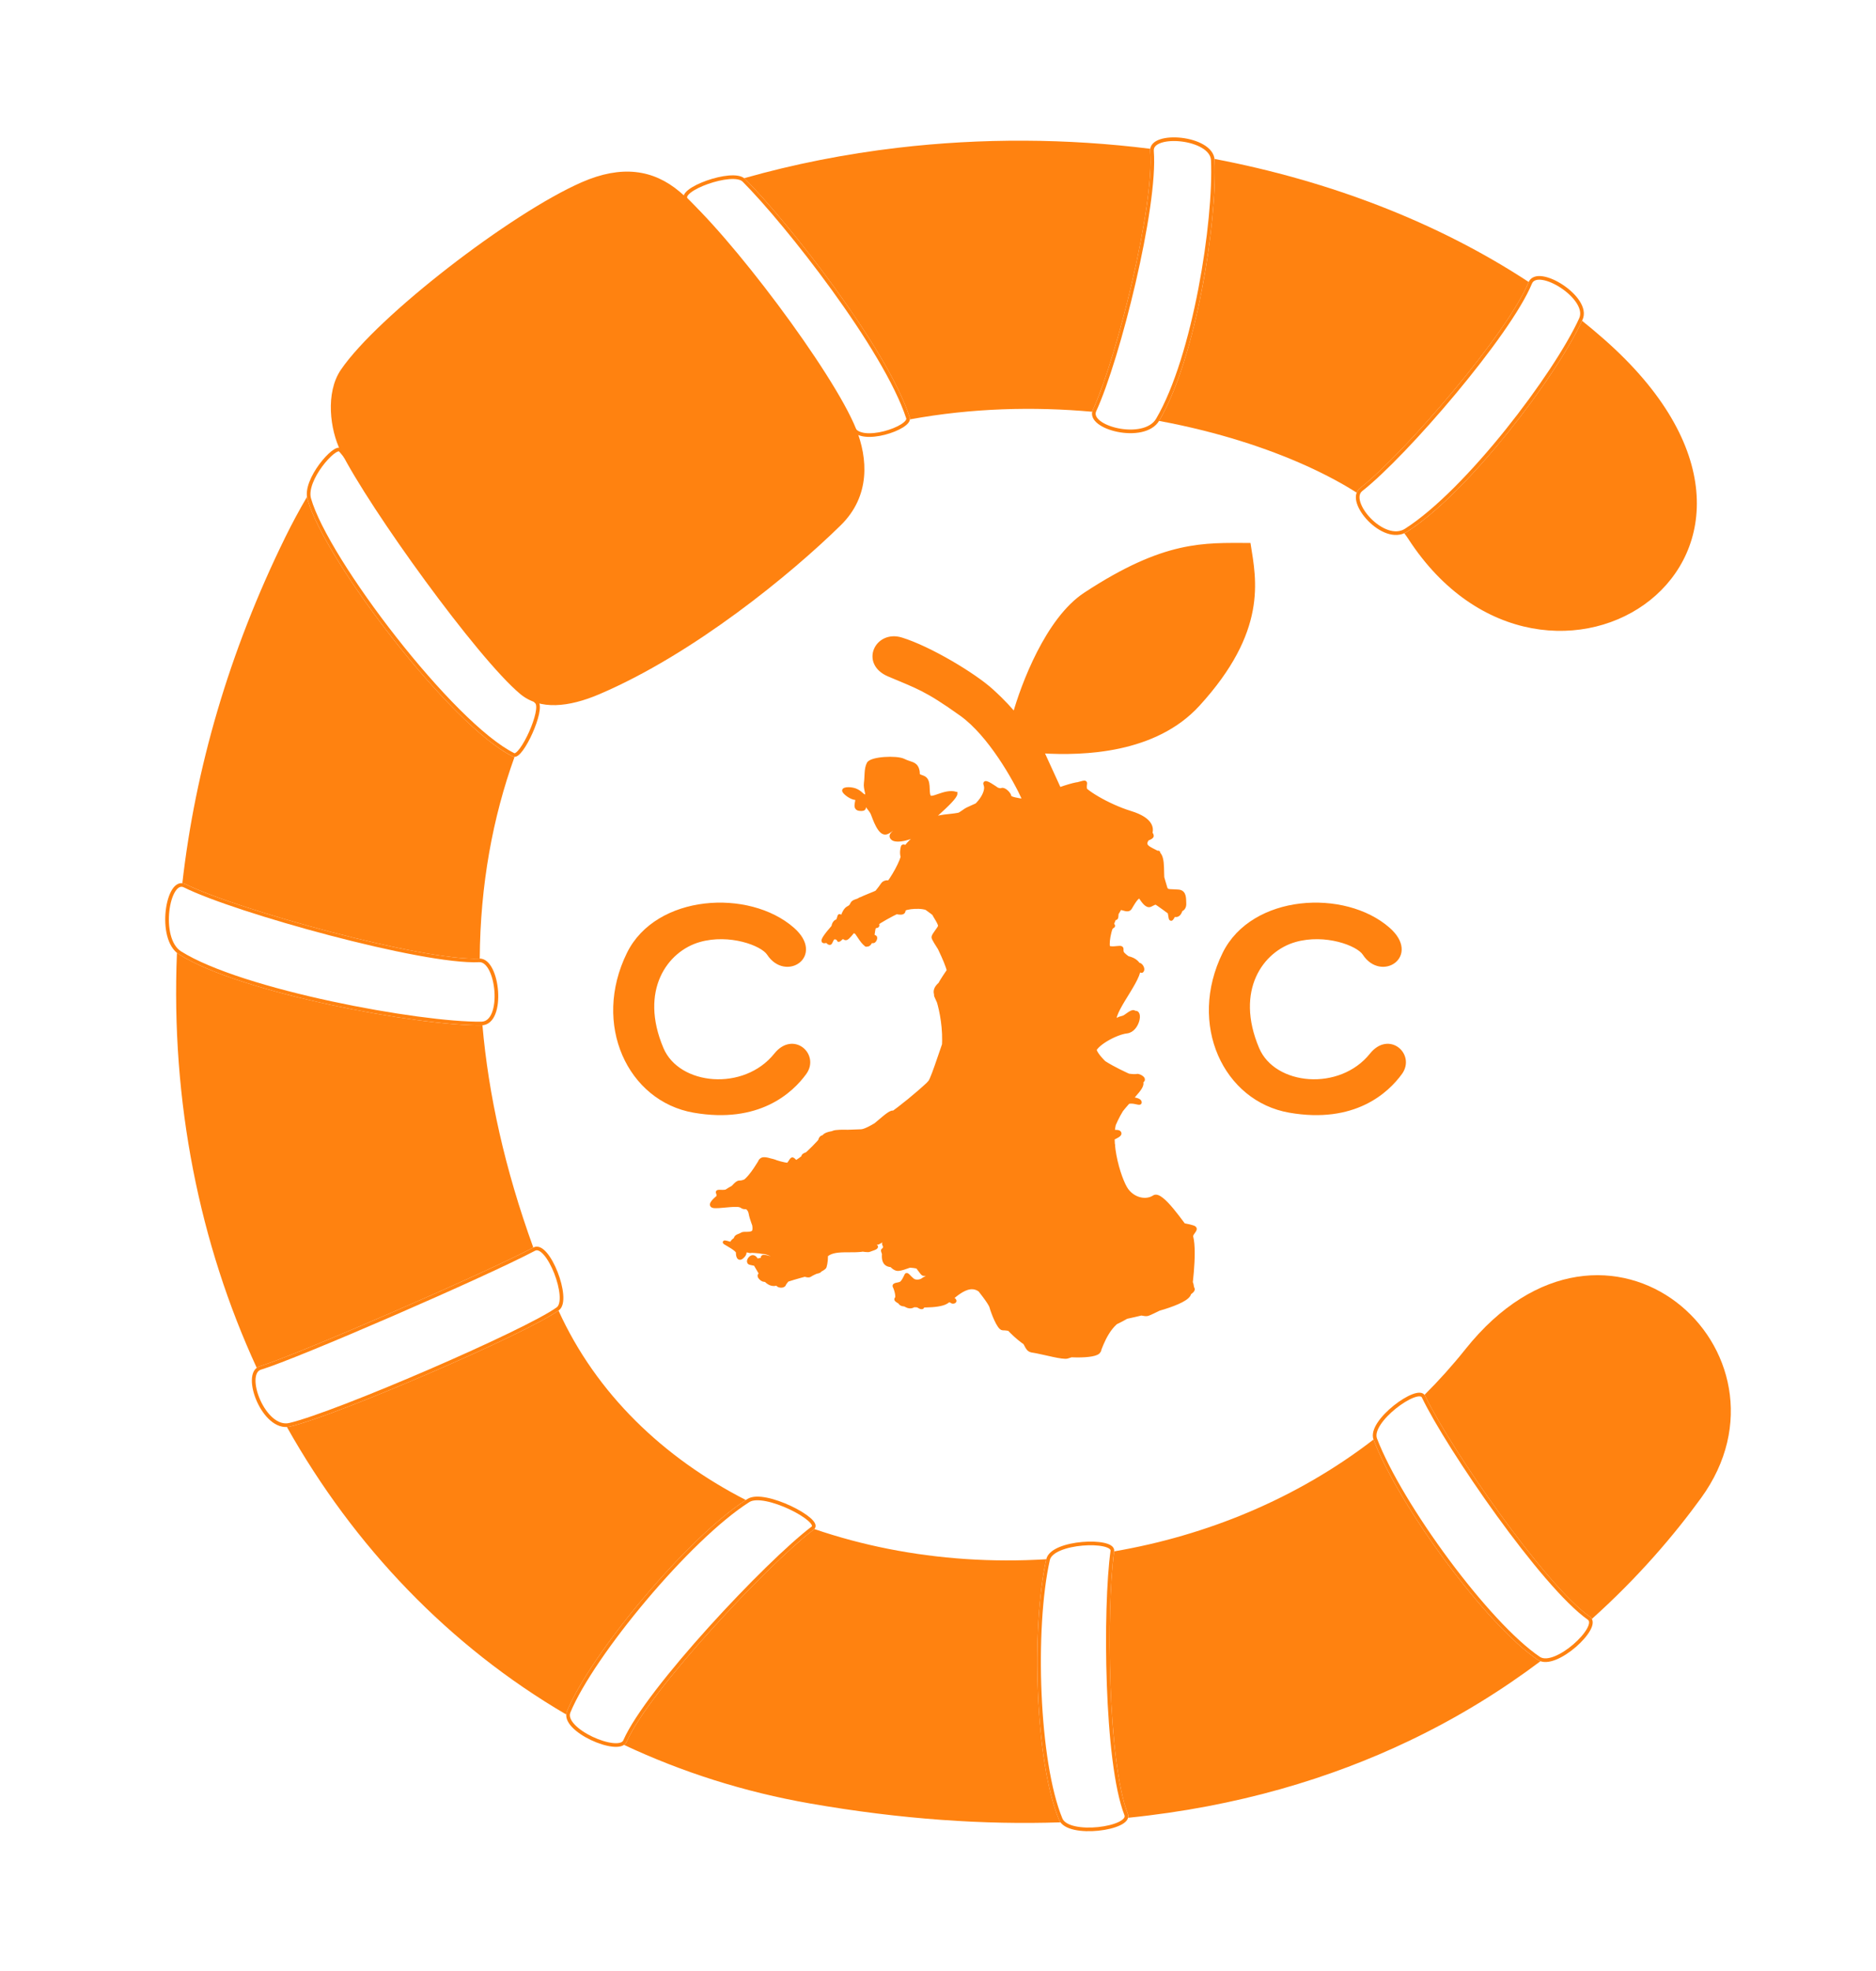 <svg width="514" height="540" viewBox="0 0 514 540" fill="none" xmlns="http://www.w3.org/2000/svg">
<path d="M223.12 418.842C236.246 423.339 250.295 426.109 264.692 427.065C271.955 427.547 279.304 427.566 286.666 427.115V427.115C284.541 436.626 283.795 450.552 284.382 464.034C284.969 477.507 286.891 490.622 290.153 498.489C290.256 498.738 290.392 498.967 290.551 499.181C269.747 499.881 246.939 498.378 221.978 494.023C203.874 490.864 186.808 485.406 170.966 477.966C171.277 477.756 171.532 477.479 171.692 477.114C173.198 473.668 176.367 468.899 180.498 463.514C184.621 458.138 189.681 452.178 194.941 446.359C205.14 435.075 216.064 424.352 222.373 419.434L222.968 418.976C223.023 418.935 223.073 418.889 223.12 418.842ZM376.341 394.384C379.828 403.491 387.571 416.197 396.174 427.79C404.773 439.376 414.29 449.93 421.355 454.686C421.581 454.838 421.821 454.954 422.073 455.044C411.639 462.893 399.681 470.372 386.06 476.874C364.671 487.085 339.189 494.882 309.081 497.938C309.17 497.597 309.158 497.233 309.011 496.858C307.638 493.357 306.575 488.083 305.792 481.868C305.011 475.664 304.513 468.555 304.256 461.402C303.759 447.535 304.169 433.541 305.167 425.677L305.262 424.959C330.567 420.626 355.269 410.558 376.323 394.328C376.329 394.347 376.334 394.366 376.341 394.384ZM153.016 358.991C163.396 381.824 181.759 399.308 204.346 410.89C196.161 416.214 185.636 426.658 176.337 437.694C166.874 448.925 158.614 460.845 155.359 468.702C155.229 469.015 155.161 469.33 155.141 469.644C123.135 450.927 97.013 423.652 78.606 390.886C78.898 390.87 79.194 390.831 79.493 390.761C85.915 389.255 102.159 382.866 117.837 376.09C125.686 372.698 133.41 369.201 139.714 366.158C145.901 363.172 150.76 360.601 153.016 358.991ZM432.075 349.748C442.243 348.146 451.83 351.026 459.28 356.681C474.178 367.99 480.553 390.42 466.063 410.357C458.767 420.395 448.93 432.008 436.156 443.465C436.03 443.234 435.85 443.026 435.606 442.855C432.528 440.695 428.587 436.725 424.286 431.73C419.992 426.743 415.364 420.763 410.914 414.615C402.285 402.694 394.346 390.17 390.8 383.028L390.471 382.353C390.423 382.252 390.365 382.162 390.301 382.08C394.223 378.18 397.963 374.019 401.496 369.592C411.202 357.428 421.904 351.351 432.075 349.748ZM48.48 261.018C48.668 261.173 48.865 261.316 49.072 261.447C57.616 266.819 74.153 271.724 90.584 275.256C107.029 278.791 123.486 280.977 131.919 280.864C132.008 280.862 132.096 280.857 132.182 280.85C133.838 299.826 138.3 320.165 146.118 341.732C139.355 345.307 123.12 352.68 107.315 359.539C91.477 366.413 76.133 372.745 71.213 374.229C70.878 374.33 70.588 374.484 70.337 374.676C54.663 340.672 46.791 301.802 48.48 261.018ZM84.11 136.109C84.141 136.338 84.184 136.563 84.247 136.782C85.446 141.02 88.516 147.017 92.675 153.728C96.842 160.451 102.127 167.93 107.789 175.145C113.45 182.36 119.495 189.319 125.182 194.999C130.859 200.669 136.215 205.101 140.499 207.223C140.659 207.302 140.821 207.334 140.98 207.332C135.024 223.85 131.586 242.324 131.44 262.564C131.38 262.563 131.32 262.565 131.259 262.568C127.501 262.753 121.473 262.016 114.288 260.68C107.116 259.347 98.832 257.425 90.584 255.261C74.073 250.928 57.768 245.64 50.819 242.178C50.531 242.035 50.244 241.951 49.96 241.92C53.506 210.738 62.655 178.727 78.165 147.157C80.025 143.372 82.01 139.69 84.11 136.109ZM187.275 54.279C187.329 54.583 187.483 54.851 187.71 55.078C192.888 60.255 202.702 72.257 212.015 84.77C221.044 96.9 229.552 109.442 232.911 116.667L233.22 117.35C233.413 117.789 233.686 118.152 234.019 118.452C199.003 128.48 166.157 154.006 147.46 192.059C147.429 192.021 147.396 191.984 147.36 191.949C144.738 189.424 140.317 184.116 135.081 177.481C129.852 170.855 123.831 162.931 118.016 155.198C112.2 147.462 106.596 139.925 102.194 134.056C99.994 131.123 98.094 128.607 96.622 126.697C95.341 125.035 94.368 123.81 93.8 123.171L93.581 122.935C93.381 122.727 93.139 122.645 92.895 122.633C116.106 90.466 149.524 67.799 187.259 54.166C187.263 54.204 187.268 54.241 187.275 54.279ZM433.465 87.865C435.477 89.48 437.448 91.135 439.377 92.827C456.13 107.528 463.623 121.968 464.762 134.488C465.903 147.017 460.672 157.552 452.134 164.383C435.056 178.047 404.842 176.855 385.877 147.65C385.537 147.126 385.161 146.599 384.751 146.069C385.002 145.958 385.25 145.829 385.491 145.675L386.293 145.152C394.637 139.582 404.562 129.184 413.291 118.306C422.202 107.202 429.916 95.53 433.465 87.865ZM332.767 43.534C364.159 49.516 393.822 60.824 418.837 77.242L418.803 77.322C415.92 84.298 407.458 95.978 398.136 107.161C389.114 117.985 379.354 128.262 373.204 133.26L372.62 133.728C372.185 134.07 371.893 134.485 371.713 134.947C369.829 133.749 367.803 132.565 365.645 131.403C355.93 126.17 343.591 121.41 329.617 117.912C325.719 116.937 321.694 116.06 317.565 115.299C317.585 115.266 317.608 115.235 317.627 115.201C322.727 106.505 326.702 92.85 329.309 79.315C331.918 65.772 333.172 52.273 332.795 43.854C332.791 43.746 332.78 43.639 332.767 43.534ZM246.012 40.477C268.954 37.783 292.353 37.904 315.147 40.758C315.116 40.963 315.107 41.177 315.125 41.4C315.734 48.938 313.454 63.083 310.184 77.175C307.019 90.813 302.95 104.298 299.748 111.542L299.44 112.223C299.353 112.412 299.29 112.602 299.249 112.79C283.243 111.347 266.248 111.767 249.306 114.879C249.327 114.698 249.313 114.51 249.251 114.321C246.13 104.737 237.735 91.299 228.709 78.846C219.675 66.381 209.959 54.835 204.147 49.025C204.07 48.948 203.985 48.878 203.898 48.812C217.592 44.926 231.716 42.155 246.012 40.477Z" fill="#FF8210"/>
<path d="M385.222 145.254C379.075 149.174 368.831 137.345 372.929 134.12C385.222 124.447 413.434 91.625 419.265 77.513C421.275 72.648 435.779 81.591 433.135 87.391C426.2 102.602 402.086 134.498 385.222 145.254Z" stroke="#FF8210"/>
<path d="M317.196 114.948C313.511 121.232 297.716 117.168 299.895 112.432C306.431 98.225 316.854 56.611 315.623 41.36C315.199 36.103 332.01 37.495 332.296 43.875C333.044 60.607 327.306 97.707 317.196 114.948Z" stroke="#FF8210"/>
<path d="M248.777 114.476C249.647 117.149 235.774 121.921 233.677 117.149C227.386 102.832 198.475 65.132 188.064 54.725C185.39 52.052 200.804 46.391 203.793 49.379C215.366 60.949 242.588 95.473 248.777 114.476Z" stroke="#FF8210"/>
<path d="M84.727 136.647C83.258 131.458 91.805 121.809 93.221 123.281C97.153 127.37 136.411 182.096 147.013 192.309C149.057 194.279 142.824 207.817 140.721 206.775C123.891 198.442 89.446 153.314 84.727 136.647Z" stroke="#FF8210"/>
<path d="M49.338 261.023C43.17 257.145 45.929 240.301 50.596 242.626C64.596 249.601 115.997 263.82 131.284 263.067C136.553 262.808 138.301 280.278 131.913 280.364C115.161 280.589 66.259 271.664 49.338 261.023Z" stroke="#FF8210"/>
<path d="M79.379 390.274C72.286 391.938 66.366 376.212 71.358 374.707C81.267 371.72 132.856 349.317 146.383 342.159C150.158 340.161 156.292 355.996 152.832 358.512C144.181 364.801 92.12 387.287 79.379 390.274Z" stroke="#FF8210"/>
<path d="M205.051 411.03C209.45 408.239 225.372 416.533 222.667 418.577C210.19 428.007 177.362 462.892 171.234 476.913C169.585 480.687 153.75 473.89 155.82 468.894C162.269 453.327 188.693 421.408 205.051 411.03Z" stroke="#FF8210"/>
<path d="M287.154 427.225C288.29 422.142 305.236 421.509 304.77 424.867C302.62 440.355 302.958 482.795 308.545 497.04C310.049 500.874 292.686 503.293 290.615 498.298C284.161 482.733 282.932 446.127 287.154 427.225Z" stroke="#FF8210"/>
<path d="M376.808 394.205C374.946 389.341 388.553 379.513 390.02 382.57C396.786 396.668 422.789 434.476 435.318 443.264C438.69 445.63 426.121 457.291 421.634 454.271C407.654 444.861 383.732 412.294 376.808 394.205Z" stroke="#FF8210"/>
<path d="M93.809 101.569C89.657 107.662 90.903 117.636 93.809 123.405C101.803 139.271 131.186 179.959 142.832 189.698C147.998 194.018 155.697 193.252 164.025 189.698C189.793 178.702 216.414 156.866 230.017 143.513C238.019 135.658 237.236 125.574 234.122 117.749C227.994 102.354 199.293 64.175 185.865 52.869C178.775 46.9 170.31 45.705 159.645 50.356C140.299 58.792 103.764 86.959 93.809 101.569Z" fill="#FF8210" stroke="#FF8210"/>
<path d="M280.436 219.312C279.162 219.17 276.614 218.75 276.614 218.205C276.614 217.524 275.17 216.076 274.49 216.332C273.811 216.587 273.131 216.161 271.942 215.65C270.753 215.139 269.903 214.969 270.243 215.65C270.583 216.332 272.876 217.779 271.093 218.801C269.309 219.823 265.996 221.185 264.977 221.696C263.958 222.207 262.259 223.996 260.05 223.74C257.842 223.485 254.444 224.762 254.019 225.784C253.595 226.806 252.83 227.657 251.811 228.764C250.792 229.871 248.668 231.234 248.668 231.745C248.668 232.154 248.498 233.505 248.413 234.129L247.734 232.426L248.074 232C247.847 231.858 247.377 231.66 247.309 232C247.224 232.426 246.884 233.533 247.309 234.896C247.734 236.258 246.969 238.728 246.375 239.153C245.78 239.579 243.996 241.878 243.572 241.708C243.147 241.538 242.213 241.623 241.788 242.304C241.363 242.985 238.73 246.477 238.05 246.392C237.371 246.306 236.012 245.966 235.502 246.392C234.993 246.817 233.803 246.817 233.464 247.584C233.124 248.35 232.869 248.435 232.274 248.776C231.68 249.117 231.085 250.224 230.915 250.905C230.745 251.586 230.066 250.735 229.981 250.905C229.896 251.075 229.641 252.352 229.301 252.352C228.962 252.352 228.367 252.949 228.282 253.97C228.197 254.992 228.027 254.652 227.518 255.077C227.008 255.503 226.838 256.014 226.413 256.695C225.989 257.377 227.263 258.739 227.518 258.228L228.282 256.695C228.764 256.752 229.726 256.968 229.726 257.377C229.726 257.888 230.576 256.695 230.915 256.695C231.255 256.695 231.425 257.121 231.85 257.036C232.274 256.951 233.633 255.248 233.718 255.077C233.803 254.907 237.286 256.525 237.201 257.036L237.195 257.073C237.105 257.612 236.875 258.991 237.456 258.824C238.05 258.654 238.475 257.377 238.985 257.802C239.494 258.228 240.089 256.866 239.749 256.695C239.41 256.525 238.73 256.185 238.985 255.759C239.189 255.418 238.9 255.163 238.73 255.077C238.985 254.623 239.613 253.715 240.089 253.715C240.684 253.715 240.429 253.119 240.089 253.034C239.749 252.949 241.788 251.245 243.062 251.075C244.336 250.905 243.317 249.457 245.44 249.883C247.564 250.309 247.564 249.883 247.649 249.202C247.734 248.52 253.085 247.924 254.614 249.202C256.143 250.479 256.313 248.095 257.077 248.18C257.842 248.265 257.757 249.628 258.267 249.202C258.776 248.776 261.834 247.584 261.834 246.988C262.938 246.817 259.88 248.35 259.626 248.776C259.371 249.202 258.097 250.735 257.502 250.309C256.907 249.883 255.803 249.883 255.888 250.309C255.973 250.735 257.672 253.034 257.502 253.715C257.332 254.396 255.803 256.014 255.718 256.695C255.633 257.377 259.88 263.167 259.88 264.019C259.88 264.87 264.892 262.231 265.317 261.89C265.741 261.549 263.448 263.849 263.023 264.019C262.599 264.189 260.22 265.296 260.05 265.637C259.88 265.977 255.803 271.427 256.483 272.875C257.162 274.323 258.946 278.58 259.286 278.495C259.626 278.41 264.892 277.048 265.317 277.218C265.741 277.388 262.089 279.943 261.07 279.773C260.05 279.602 259.541 279.006 259.541 279.773C259.541 280.539 260.05 283.264 259.541 283.775C259.031 284.286 255.718 295.271 254.784 296.378C253.85 297.485 245.865 305.745 244.846 304.808C243.826 303.872 238.645 310.088 236.521 310.088C234.398 310.088 228.027 309.577 228.027 310.514C228.027 311.451 228.707 312.643 228.367 313.409C228.027 314.176 227.433 311.621 225.819 311.451C224.205 311.28 224.969 313.58 223.356 314.942C221.742 316.305 219.873 315.964 220.043 317.071C220.213 318.178 220.553 318.263 219.193 318.519C217.834 318.774 217.41 317.241 216.985 317.582C216.56 317.922 215.966 319.711 214.182 320.051C212.398 320.392 213.502 319.03 212.993 318.519C212.483 318.008 210.19 317.582 209.17 317.582C208.151 317.582 207.811 318.689 208.491 319.626C209.17 320.562 207.641 320.222 207.726 320.647C207.811 321.073 208.576 322.265 207.726 322.436C206.877 322.606 206.028 322.521 205.263 322.947C204.499 323.372 203.649 323.883 202.63 323.883C201.611 323.883 200.931 325.587 199.487 326.183C198.043 326.779 196.259 326.012 196.684 326.779C197.109 327.545 196.344 329.759 196.259 330.185C196.174 330.611 198.213 329.589 198.638 329.759C199.062 329.929 202.46 329.844 203.224 330.44C203.989 331.036 204.753 330.44 205.263 330.951C205.773 331.462 207.217 336.572 206.452 337.423C205.688 338.275 203.819 337.679 203.224 338.104C202.63 338.53 201.696 338.53 201.526 339.297C201.356 340.063 201.356 341 200.421 340.744C199.487 340.489 198.128 340.063 198.638 340.404C199.147 340.744 202.12 342.277 202.12 343.043C202.12 343.81 202.29 345.428 203.564 344.065C204.838 342.703 203.055 342.277 204.159 342.447C205.263 342.618 205.773 343.043 206.112 342.447C206.452 341.851 207.302 343.043 209.85 343.043C212.398 343.043 211.379 344.406 211.973 344.065C212.568 343.725 214.861 343.725 215.711 343.384C216.56 343.043 216.985 342.788 216.56 341.766C216.136 340.744 216.73 339.041 216.22 338.786C215.711 338.53 214.607 339.041 214.522 338.786C214.437 338.53 215.796 338.53 216.56 338.445C217.325 338.36 218.174 337.423 218.429 337.168C218.684 336.912 218.599 338.104 217.834 338.445C217.07 338.786 216.73 339.722 216.73 340.063C216.73 340.404 217.664 341.511 217.41 341.766C217.155 342.022 216.9 342.788 217.834 342.447C218.769 342.107 219.109 344.065 219.024 344.321C218.939 344.576 218.259 343.043 217.834 343.043C217.41 343.043 216.9 343.129 216.73 343.384C216.56 343.64 215.201 343.81 215.456 344.065C215.711 344.321 217.41 344.747 216.56 344.661C215.711 344.576 215.541 345.258 215.286 344.661C215.031 344.065 214.437 343.81 214.267 344.065C214.097 344.321 213.672 344.576 213.502 344.321C213.332 344.065 212.143 344.747 212.568 344.917C212.993 345.087 214.776 345.513 214.522 345.598C214.267 345.683 213.587 346.024 213.248 345.939C212.908 345.854 211.973 345.939 211.973 345.598C211.973 345.258 211.804 344.661 211.379 344.661C210.954 344.661 209.255 343.98 209 344.321C208.746 344.661 209.255 344.917 209 345.258C208.746 345.598 207.556 345.939 207.472 345.598C207.387 345.258 206.792 344.151 206.112 344.321C205.433 344.491 204.753 345.683 205.433 345.939C206.112 346.194 208.066 346.279 208.151 346.961C208.236 347.642 208.576 348.919 208.151 349.26C207.726 349.6 208.831 350.622 209.34 350.622C209.85 350.622 212.908 351.304 213.078 351.815C213.248 352.325 214.692 352.411 214.861 351.815C215.031 351.218 217.58 348.408 218.429 348.493C219.278 348.579 221.232 349.856 221.997 349.26C222.761 348.664 225.734 347.727 225.989 346.961C226.244 346.194 226.498 344.065 226.244 343.725C225.989 343.384 227.008 341.766 230.236 341.766C233.464 341.766 237.541 342.703 238.135 342.447C238.73 342.192 240.429 341.766 240.004 341.426C239.579 341.085 238.135 340.318 238.135 339.637C238.135 338.956 237.966 337.764 238.305 337.764C238.645 337.764 239.664 338.615 239.155 339.041C238.645 339.467 240.004 340.744 240.599 340.404C241.193 340.063 242.382 339.552 242.467 338.786C242.552 338.019 243.826 336.997 244.676 337.168C245.525 337.338 243.996 337.338 243.572 337.764C243.147 338.19 241.958 340.404 242.213 340.915C242.467 341.426 243.742 342.447 244.676 342.447C245.61 342.447 245.016 343.725 244.421 343.384L244.364 343.352C243.707 342.974 241.79 341.874 241.873 342.618C241.958 343.384 244.251 347.812 246.12 347.642C247.989 347.472 250.027 346.109 250.877 346.62C251.726 347.131 252.575 349.004 253.085 349.004C253.595 349.004 256.483 349.004 256.483 348.323C256.483 347.642 256.738 346.024 257.332 345.854C257.927 345.683 257.417 347.131 257.162 347.642C256.907 348.153 256.228 348.834 255.294 349.26C254.359 349.686 253.17 350.282 252.745 350.622C252.321 350.963 250.877 351.304 250.027 350.622C249.178 349.941 248.498 348.919 248.328 349.26C248.158 349.6 247.479 351.218 246.799 351.559C246.12 351.9 244.761 351.815 245.101 352.411C245.44 353.007 246.12 355.306 245.61 355.732C245.101 356.157 246.969 356.839 248.328 357.605C249.687 358.372 250.367 357.435 250.877 357.435C251.386 357.435 252.406 358.457 252.745 358.031C253.085 357.605 252.066 357.179 252.406 356.668C252.745 356.157 254.614 355.561 255.463 355.987C256.313 356.413 256.907 357.179 257.332 356.839C257.757 356.498 260.22 355.987 260.645 356.413C261.07 356.839 261.834 356.498 261.494 356.157C261.155 355.817 260.135 355.221 260.39 354.369C260.645 353.518 262.938 352.496 264.127 352.751C265.317 353.007 267.1 351.474 267.61 352.24C268.12 353.007 271.263 356.754 271.602 358.031C271.942 359.308 273.641 363.907 274.745 363.907C275.849 363.907 278.822 364.077 280.436 367.143C282.05 370.208 281.71 369.782 284.004 370.208C286.297 370.634 291.224 371.996 292.413 371.656C293.602 371.315 294.621 370.804 294.961 371.145C295.301 371.486 297.764 370.038 298.614 370.208C299.463 370.379 301.332 370.379 301.247 369.782C301.162 369.186 301.841 367.143 301.417 366.717C300.992 366.291 300.228 365.61 300.822 365.525C301.417 365.439 301.587 366.717 301.841 366.376C302.096 366.036 303.285 363.055 304.05 362.97C304.814 362.885 310.081 360.245 310.166 359.564C310.251 358.882 311.44 358.457 311.27 358.031C311.1 357.605 310.336 357.52 310.421 356.924C310.505 356.328 311.27 356.583 310.845 356.157C310.421 355.732 311.27 355.902 311.27 356.157C311.27 356.413 310.336 356.924 310.675 357.179C311.015 357.435 311.949 357.946 311.61 358.286C311.27 358.627 310.675 359.223 311.525 359.479C312.374 359.734 313.563 360.16 314.413 359.989C315.262 359.819 322.058 356.157 323.077 356.157C324.096 356.157 324.436 355.221 325.03 354.795C325.625 354.369 327.154 353.518 326.814 353.007C326.474 352.496 326.644 351.474 326.22 351.304C325.795 351.133 326.644 350.111 326.22 349.941C325.795 349.771 324.606 349.515 325.71 349.26C326.814 349.004 326.22 349.345 326.22 348.238C326.22 347.131 325.795 346.705 325.88 345.683C325.965 344.661 327.069 343.384 326.644 342.618C326.22 341.851 326.05 338.871 326.644 337.934C327.239 336.997 327.918 336.486 326.814 336.146C325.71 335.805 323.671 335.294 323.077 335.72C322.482 336.146 321.038 333.421 321.293 332.654C321.548 331.888 316.706 327.715 316.027 328.056C315.347 328.397 312.034 331.036 311.61 330.355C311.185 329.674 312.204 328.482 311.185 328.652C310.166 328.822 309.996 329.674 309.741 328.482C309.486 327.29 308.807 326.012 307.787 325.076C306.768 324.139 305.069 320.903 305.494 320.307C305.919 319.711 306.173 318.944 305.749 318.604C305.324 318.263 303.965 314.857 304.729 314.346C305.494 313.835 304.814 312.728 303.625 312.643C302.436 312.558 307.023 311.28 306.768 310.429C306.513 309.577 304.729 310.429 304.729 309.577C304.729 308.726 307.787 301.998 309.486 301.828C311.185 301.658 312.544 302.594 312.289 301.828C312.034 301.062 309.996 301.232 309.996 300.636C309.996 300.04 310.081 296.974 312.289 296.378C314.498 295.782 312.034 294.505 311.525 294.675C311.015 294.845 306.258 294.845 303.031 291.609C299.803 288.373 297.934 285.989 302.861 284.201C307.787 282.413 309.911 282.327 310.421 281.22C310.93 280.113 311.355 277.473 310.675 277.218C309.996 276.963 308.552 278.41 307.872 278.666C307.193 278.921 306.173 279.006 306.513 279.347C306.853 279.688 305.494 280.88 304.899 280.539C304.305 280.198 306.428 280.113 305.409 278.666C304.397 277.228 305.394 275.791 306.739 273.854L306.768 273.812C308.127 271.853 309.401 266.829 309.911 266.233C310.421 265.637 311.525 264.53 312.034 265.126C312.544 265.722 312.714 266.318 312.969 265.807C313.224 265.296 312.629 264.274 312.034 264.189C311.44 264.104 307.787 261.805 307.448 260.953C307.108 260.102 307.702 259.591 306.768 259.591C305.834 259.591 303.54 260.187 303.285 258.909C303.031 257.632 304.05 254.056 304.814 253.8C305.579 253.545 303.965 252.863 304.135 252.438C304.305 252.012 304.814 251.16 305.579 251.501C306.343 251.842 305.494 248.52 306.768 248.691C308.042 248.861 309.061 249.628 309.656 248.691C310.251 247.754 311.78 244.774 312.544 245.881L312.556 245.898C313.318 247.002 314.248 248.348 315.177 247.924C316.112 247.499 316.791 246.903 317.726 247.413C318.66 247.924 320.189 249.117 320.444 250.053C320.698 250.99 320.614 252.267 321.123 251.501C321.633 250.735 322.312 249.117 323.162 249.202C324.011 249.287 324.606 248.52 324.521 247.413C324.436 246.306 324.691 244.348 322.907 244.178C321.123 244.007 319.679 244.263 319.424 243.496C319.17 242.73 318.235 239.494 317.895 238.131C317.556 236.769 315.942 236.684 316.282 235.917C316.621 235.151 317.895 233.278 317.216 233.533C316.536 233.789 316.027 234.725 314.583 233.533C313.139 232.341 311.949 231.064 313.563 230.212C315.177 229.36 316.112 229.36 315.347 228.339C314.583 227.317 311.355 223.314 310.166 223.059C308.977 222.803 306.853 222.292 307.108 222.889C307.363 223.485 309.911 225.614 309.316 225.358C308.722 225.103 307.023 224.592 306.513 223.91C306.004 223.229 297.934 218.12 297.425 216.502C296.915 214.884 297.934 214.118 296.745 214.373C295.794 214.577 291.875 215.764 290.035 216.332L280.436 219.312Z" fill="#FF8210"/>
<path d="M280.521 218.886C278.058 213.465 271.178 201.225 263.363 195.639C253.595 188.656 251.282 188.147 243.487 184.824C236.097 181.673 240.176 173.021 246.969 175.116C254.699 177.501 266.931 184.824 271.772 189.252C275.358 192.531 276.699 194.191 277.973 195.639C280.21 187.719 286.912 169.616 297.34 162.769C319.254 148.377 329.957 149.229 342.189 149.229C343.718 158.937 346.783 172.732 328.258 192.999C316.463 205.904 296.915 206.539 285.533 205.857L290.289 216.246L280.521 218.886Z" fill="#FF8210"/>
<path d="M277.548 219.312C274.915 217.524 269.139 212.925 269.988 214.969C270.838 217.013 267.95 221.271 264.382 222.633C260.815 223.996 256.058 222.974 254.529 225.528C253 228.083 247.904 230.978 247.564 233.533C247.224 236.088 244.506 240.686 242.807 242.73C241.108 244.774 235.332 245.625 233.464 248.01C231.595 250.394 224.12 257.888 225.819 257.888C227.518 257.888 233.294 253.46 234.823 255.674C236.352 257.888 237.541 260.102 238.56 257.888C239.579 255.674 238.9 253.97 240.259 252.949C241.618 251.927 251.131 246.477 252.83 248.01C254.529 249.542 258.606 251.416 257.757 254.141C256.907 256.866 255.379 255.163 256.568 257.888C257.757 260.613 260.985 266.574 259.795 267.766C258.606 268.958 255.379 270.32 256.568 272.705C257.757 275.089 261.494 290.247 254.529 296.719C247.564 303.191 238.56 309.662 236.012 309.833C233.464 310.003 227.008 309.833 225.819 311.195L225.794 311.223C224.552 312.647 218.834 319.199 215.966 319.03C213.078 318.859 209.34 316.645 208.491 317.837C207.641 319.03 205.263 323.628 202.545 324.479C199.827 325.331 192.692 330.27 195.75 330.44C198.807 330.611 204.923 328.737 205.603 332.314C206.282 335.89 208.661 338.615 205.603 338.445C202.545 338.275 199.147 340.318 200.846 341.681C202.545 343.043 208.491 342.362 210.699 343.384C212.908 344.406 217.495 345.428 214.097 345.258C210.699 345.087 205.773 344.406 207.132 346.62C208.491 348.834 210.19 352.751 213.078 351.559C215.966 350.367 222.421 348.664 224.12 348.323C225.819 347.982 224.12 345.087 227.008 343.384C229.896 341.681 235.502 343.384 238.56 341.681C241.618 339.978 242.807 335.209 242.807 338.445C242.807 341.681 240.429 346.62 244.506 346.62C248.583 346.62 252.49 346.62 254.529 348.323C256.568 350.026 253.34 351.559 250.452 351.559C247.564 351.559 244.676 357.009 247.564 357.35C250.452 357.69 257.077 358.031 259.286 356.668C261.494 355.306 266.591 349.004 270.328 355.647C274.066 362.289 279.842 368.59 285.448 370.123C291.054 371.656 300.397 371.826 301.077 370.123C301.757 368.42 303.965 361.778 308.722 360.756C313.478 359.734 325.37 357.009 325.88 354.284C326.39 351.559 327.749 339.808 325.88 337.593C324.011 335.379 318.235 326.523 316.197 327.886C314.158 329.248 310.76 328.737 308.722 326.012C306.683 323.287 302.606 310.344 306.513 305.064C310.421 299.784 314.838 296.889 311.78 295.697C308.722 294.505 299.548 290.247 299.718 288.203C299.888 286.159 305.664 282.923 308.722 282.583C311.78 282.242 312.799 276.622 310.76 277.473C308.722 278.325 305.664 283.605 305.324 279.858C304.984 276.111 313.818 266.914 311.78 264.019C309.741 261.124 304.305 263.167 303.625 259.42C302.946 255.674 307.363 243.241 313.478 245.625C319.594 248.01 322.142 253.119 323.502 249.372C324.861 245.625 319.934 245.114 318.915 242.73C317.895 240.346 319.254 234.725 317.046 233.533C314.838 232.341 312.799 231.83 314.498 229.616C316.197 227.402 315.857 224.507 309.741 222.633C303.625 220.76 296.49 216.502 296.32 214.969C296.15 213.436 282.39 219.312 281.031 219.312H277.548Z" fill="#FF8210"/>
<path d="M261.834 217.353C258.776 216.502 255.209 219.482 254.529 218.12C253.85 216.757 254.869 213.607 252.83 212.925C250.792 212.244 251.896 212.244 251.301 210.626C250.707 209.008 249.433 209.264 247.564 208.327C245.695 207.39 238.73 207.731 237.966 209.178C237.201 210.626 237.456 212.755 237.201 214.458C236.946 216.161 238.135 218.12 237.201 218.12C236.267 218.12 236.182 217.439 234.823 216.672C233.464 215.906 230.915 215.991 231.255 216.672C231.595 217.353 233.379 218.631 234.483 218.631C235.587 218.631 233.633 221.356 235.417 221.611C237.201 221.867 236.861 221.015 236.437 220.164C236.012 219.312 237.201 217.779 237.201 219.312C237.201 220.845 238.56 221.611 239.07 222.889C239.579 224.166 241.023 228.594 242.807 228.083C244.591 227.572 245.44 225.358 245.525 226.721C245.61 228.083 243.487 228.509 244.506 229.616C245.525 230.723 250.537 229.446 251.301 228.083C252.066 226.721 261.834 219.142 261.834 217.353Z" fill="#FF8210"/>
<path d="M227.518 258.228C227.263 258.739 225.989 257.377 226.413 256.695C226.838 256.014 227.008 255.503 227.518 255.077C228.027 254.652 228.197 254.992 228.282 253.97C228.367 252.949 228.962 252.352 229.301 252.352C229.641 252.352 229.896 251.075 229.981 250.905C230.066 250.735 230.745 251.586 230.915 250.905C231.085 250.224 231.68 249.117 232.274 248.776C232.869 248.435 233.124 248.35 233.464 247.584C233.803 246.817 234.993 246.817 235.502 246.392C236.012 245.966 237.371 246.306 238.05 246.392C238.73 246.477 241.363 242.985 241.788 242.304C242.213 241.623 243.147 241.538 243.572 241.708C243.996 241.878 245.78 239.579 246.375 239.153C246.969 238.728 247.734 236.258 247.309 234.896C246.884 233.533 247.224 232.426 247.309 232C247.377 231.66 247.847 231.858 248.074 232L247.734 232.426L248.413 234.129C248.498 233.505 248.668 232.154 248.668 231.745C248.668 231.234 250.792 229.871 251.811 228.764C252.83 227.657 253.595 226.806 254.019 225.784C254.444 224.762 257.842 223.485 260.05 223.74C262.259 223.996 263.958 222.207 264.977 221.696C265.996 221.185 269.309 219.823 271.093 218.801C272.876 217.779 270.583 216.332 270.243 215.65C269.903 214.969 270.753 215.139 271.942 215.65C273.131 216.161 273.811 216.587 274.49 216.332C275.17 216.076 276.614 217.524 276.614 218.205C276.614 218.75 279.162 219.17 280.436 219.312L290.035 216.332C291.875 215.764 295.794 214.577 296.745 214.373C297.934 214.118 296.915 214.884 297.425 216.502C297.934 218.12 306.004 223.229 306.513 223.91C307.023 224.592 308.722 225.103 309.316 225.358C309.911 225.614 307.363 223.485 307.108 222.889C306.853 222.292 308.977 222.803 310.166 223.059C311.355 223.314 314.583 227.317 315.347 228.339C316.112 229.36 315.177 229.36 313.563 230.212C311.949 231.064 313.139 232.341 314.583 233.533C316.027 234.725 316.536 233.789 317.216 233.533C317.895 233.278 316.621 235.151 316.282 235.917C315.942 236.684 317.556 236.769 317.895 238.131C318.235 239.494 319.17 242.73 319.424 243.496C319.679 244.263 321.123 244.007 322.907 244.178C324.691 244.348 324.436 246.306 324.521 247.413C324.606 248.52 324.011 249.287 323.162 249.202C322.312 249.117 321.633 250.735 321.123 251.501C320.614 252.267 320.698 250.99 320.444 250.053C320.189 249.117 318.66 247.924 317.726 247.413C316.791 246.903 316.112 247.499 315.177 247.924C314.248 248.348 313.318 247.002 312.556 245.898M227.518 258.228C227.722 257.819 228.112 257.036 228.282 256.695M227.518 258.228L228.282 256.695M228.282 256.695C228.764 256.752 229.726 256.968 229.726 257.377C229.726 257.888 230.576 256.695 230.915 256.695C231.255 256.695 231.425 257.121 231.85 257.036C232.274 256.951 233.633 255.248 233.718 255.077C233.803 254.907 237.286 256.525 237.201 257.036M237.201 257.036L237.195 257.073M237.201 257.036C237.199 257.048 237.197 257.06 237.195 257.073M244.421 343.384C245.016 343.725 245.61 342.447 244.676 342.447C243.742 342.447 242.467 341.426 242.213 340.915C241.958 340.404 243.147 338.19 243.572 337.764C243.996 337.338 245.525 337.338 244.676 337.168C243.826 336.997 242.552 338.019 242.467 338.786C242.382 339.552 241.193 340.063 240.599 340.404C240.004 340.744 238.645 339.467 239.155 339.041C239.664 338.615 238.645 337.764 238.305 337.764C237.966 337.764 238.135 338.956 238.135 339.637C238.135 340.318 239.579 341.085 240.004 341.426C240.429 341.766 238.73 342.192 238.135 342.447C237.541 342.703 233.464 341.766 230.236 341.766C227.008 341.766 225.989 343.384 226.244 343.725C226.498 344.065 226.244 346.194 225.989 346.961C225.734 347.727 222.761 348.664 221.997 349.26C221.232 349.856 219.278 348.579 218.429 348.493C217.58 348.408 215.031 351.218 214.861 351.815C214.692 352.411 213.248 352.325 213.078 351.815C212.908 351.304 209.85 350.622 209.34 350.622C208.831 350.622 207.726 349.6 208.151 349.26C208.576 348.919 208.236 347.642 208.151 346.961C208.066 346.279 206.112 346.194 205.433 345.939C204.753 345.683 205.433 344.491 206.112 344.321C206.792 344.151 207.387 345.258 207.472 345.598C207.556 345.939 208.746 345.598 209 345.258C209.255 344.917 208.746 344.661 209 344.321C209.255 343.98 210.954 344.661 211.379 344.661C211.804 344.661 211.973 345.258 211.973 345.598C211.973 345.939 212.908 345.854 213.248 345.939C213.587 346.024 214.267 345.683 214.522 345.598C214.776 345.513 212.993 345.087 212.568 344.917C212.143 344.747 213.332 344.065 213.502 344.321C213.672 344.576 214.097 344.321 214.267 344.065C214.437 343.81 215.031 344.065 215.286 344.661C215.541 345.258 215.711 344.576 216.56 344.661C217.41 344.747 215.711 344.321 215.456 344.065C215.201 343.81 216.56 343.64 216.73 343.384C216.9 343.129 217.41 343.043 217.834 343.043C218.259 343.043 218.939 344.576 219.024 344.321C219.109 344.065 218.769 342.107 217.834 342.447C216.9 342.788 217.155 342.022 217.41 341.766C217.664 341.511 216.73 340.404 216.73 340.063C216.73 339.722 217.07 338.786 217.834 338.445C218.599 338.104 218.684 336.912 218.429 337.168C218.174 337.423 217.325 338.36 216.56 338.445C215.796 338.53 214.437 338.53 214.522 338.786C214.607 339.041 215.711 338.53 216.22 338.786C216.73 339.041 216.136 340.744 216.56 341.766C216.985 342.788 216.56 343.043 215.711 343.384C214.861 343.725 212.568 343.725 211.973 344.065C211.379 344.406 212.398 343.043 209.85 343.043C207.302 343.043 206.452 341.851 206.112 342.447C205.773 343.043 205.263 342.618 204.159 342.447C203.055 342.277 204.838 342.703 203.564 344.065C202.29 345.428 202.12 343.81 202.12 343.043C202.12 342.277 199.147 340.744 198.638 340.404C198.128 340.063 199.487 340.489 200.421 340.744C201.356 341 201.356 340.063 201.526 339.297C201.696 338.53 202.63 338.53 203.224 338.104C203.819 337.679 205.688 338.275 206.452 337.423C207.217 336.572 205.773 331.462 205.263 330.951C204.753 330.44 203.989 331.037 203.224 330.44C202.46 329.844 199.062 329.929 198.638 329.759C198.213 329.589 196.174 330.611 196.259 330.185C196.344 329.759 197.109 327.545 196.684 326.779C196.259 326.012 198.043 326.779 199.487 326.183C200.931 325.587 201.611 323.883 202.63 323.883C203.649 323.883 204.499 323.372 205.263 322.947C206.028 322.521 206.877 322.606 207.726 322.436C208.576 322.265 207.811 321.073 207.726 320.647C207.641 320.222 209.17 320.562 208.491 319.626C207.811 318.689 208.151 317.582 209.17 317.582C210.19 317.582 212.483 318.008 212.993 318.519C213.502 319.03 212.398 320.392 214.182 320.051C215.966 319.711 216.56 317.922 216.985 317.582C217.41 317.241 217.834 318.774 219.193 318.519C220.553 318.263 220.213 318.178 220.043 317.071C219.873 315.964 221.742 316.305 223.356 314.942C224.969 313.58 224.205 311.28 225.819 311.451C227.433 311.621 228.027 314.176 228.367 313.409C228.707 312.643 228.027 311.451 228.027 310.514C228.027 309.577 234.398 310.088 236.522 310.088C238.645 310.088 243.826 303.872 244.846 304.808C245.865 305.745 253.85 297.485 254.784 296.378C255.718 295.271 259.031 284.286 259.541 283.775C260.05 283.264 259.541 280.539 259.541 279.773C259.541 279.006 260.05 279.602 261.07 279.773C262.089 279.943 265.741 277.388 265.317 277.218C264.892 277.048 259.626 278.41 259.286 278.495C258.946 278.58 257.162 274.323 256.483 272.875C255.803 271.427 259.88 265.977 260.05 265.637C260.22 265.296 262.599 264.189 263.023 264.019C263.448 263.849 265.741 261.549 265.317 261.89C264.892 262.231 259.88 264.87 259.88 264.019C259.88 263.167 255.633 257.377 255.718 256.695C255.803 256.014 257.332 254.396 257.502 253.715C257.672 253.034 255.973 250.735 255.888 250.309C255.803 249.883 256.907 249.883 257.502 250.309C258.097 250.735 259.371 249.202 259.626 248.776C259.88 248.35 262.938 246.817 261.834 246.988C261.834 247.584 258.776 248.776 258.267 249.202C257.757 249.627 257.842 248.265 257.077 248.18C256.313 248.095 256.143 250.479 254.614 249.202C253.085 247.924 247.734 248.52 247.649 249.202C247.564 249.883 247.564 250.309 245.44 249.883C243.317 249.457 244.336 250.905 243.062 251.075C241.788 251.245 239.749 252.949 240.089 253.034C240.429 253.119 240.684 253.715 240.089 253.715C239.613 253.715 238.985 254.623 238.73 255.077C238.9 255.163 239.189 255.418 238.985 255.759C238.73 256.184 239.41 256.525 239.749 256.695C240.089 256.866 239.494 258.228 238.985 257.802C238.475 257.377 238.05 258.654 237.456 258.824C236.875 258.991 237.105 257.612 237.195 257.073M244.421 343.384L244.364 343.352M244.421 343.384C244.403 343.374 244.384 343.363 244.364 343.352M306.768 273.812C308.127 271.853 309.401 266.829 309.911 266.233C310.421 265.637 311.525 264.53 312.034 265.126C312.544 265.722 312.714 266.318 312.969 265.807C313.224 265.296 312.629 264.274 312.034 264.189C311.44 264.104 307.787 261.805 307.448 260.953C307.108 260.102 307.702 259.591 306.768 259.591C305.834 259.591 303.54 260.187 303.285 258.909C303.031 257.632 304.05 254.056 304.814 253.8C305.579 253.545 303.965 252.863 304.135 252.438C304.305 252.012 304.814 251.16 305.579 251.501C306.343 251.842 305.494 248.52 306.768 248.691C308.042 248.861 309.061 249.627 309.656 248.691C310.251 247.754 311.78 244.774 312.544 245.881M306.768 273.812L306.739 273.854M306.768 273.812C306.758 273.826 306.748 273.84 306.739 273.854M312.544 245.881L312.556 245.898M312.544 245.881C312.548 245.886 312.552 245.892 312.556 245.898M244.364 343.352C243.707 342.974 241.79 341.874 241.873 342.618C241.958 343.384 244.251 347.812 246.12 347.642C247.989 347.472 250.027 346.109 250.877 346.62C251.726 347.131 252.575 349.004 253.085 349.004C253.595 349.004 256.483 349.004 256.483 348.323C256.483 347.642 256.738 346.024 257.332 345.854C257.927 345.683 257.417 347.131 257.162 347.642C256.907 348.153 256.228 348.834 255.294 349.26C254.359 349.686 253.17 350.282 252.745 350.622C252.321 350.963 250.877 351.304 250.027 350.622C249.178 349.941 248.498 348.919 248.328 349.26C248.158 349.6 247.479 351.218 246.799 351.559C246.12 351.9 244.761 351.815 245.101 352.411C245.44 353.007 246.12 355.306 245.61 355.732C245.101 356.157 246.969 356.839 248.328 357.605C249.687 358.372 250.367 357.435 250.877 357.435C251.386 357.435 252.406 358.457 252.745 358.031C253.085 357.605 252.066 357.179 252.406 356.668C252.745 356.157 254.614 355.561 255.463 355.987C256.313 356.413 256.907 357.179 257.332 356.839C257.757 356.498 260.22 355.987 260.645 356.413C261.07 356.839 261.834 356.498 261.494 356.157C261.155 355.817 260.135 355.221 260.39 354.369C260.645 353.518 262.938 352.496 264.127 352.751C265.317 353.007 267.1 351.474 267.61 352.24C268.12 353.007 271.263 356.754 271.602 358.031C271.942 359.308 273.641 363.907 274.745 363.907C275.849 363.907 278.822 364.077 280.436 367.143C282.05 370.208 281.71 369.782 284.004 370.208C286.297 370.634 291.224 371.996 292.413 371.656C293.602 371.315 294.621 370.804 294.961 371.145C295.301 371.486 297.764 370.038 298.614 370.208C299.463 370.379 301.332 370.379 301.247 369.782C301.162 369.186 301.841 367.143 301.417 366.717C300.992 366.291 300.228 365.61 300.822 365.525C301.417 365.439 301.587 366.717 301.841 366.376C302.096 366.036 303.285 363.055 304.05 362.97C304.814 362.885 310.081 360.245 310.166 359.564C310.251 358.882 311.44 358.457 311.27 358.031C311.1 357.605 310.336 357.52 310.421 356.924C310.505 356.328 311.27 356.583 310.845 356.157C310.421 355.732 311.27 355.902 311.27 356.157C311.27 356.413 310.336 356.924 310.675 357.179C311.015 357.435 311.949 357.946 311.61 358.286C311.27 358.627 310.675 359.223 311.525 359.479C312.374 359.734 313.563 360.16 314.413 359.989C315.262 359.819 322.058 356.157 323.077 356.157C324.096 356.157 324.436 355.221 325.03 354.795C325.625 354.369 327.154 353.518 326.814 353.007C326.474 352.496 326.644 351.474 326.22 351.304C325.795 351.133 326.644 350.111 326.22 349.941C325.795 349.771 324.606 349.515 325.71 349.26C326.814 349.004 326.22 349.345 326.22 348.238C326.22 347.131 325.795 346.705 325.88 345.683C325.965 344.661 327.069 343.384 326.644 342.618C326.22 341.851 326.05 338.871 326.644 337.934C327.239 336.997 327.918 336.486 326.814 336.146C325.71 335.805 323.671 335.294 323.077 335.72C322.482 336.146 321.038 333.421 321.293 332.654C321.548 331.888 316.706 327.715 316.027 328.056C315.347 328.397 312.034 331.037 311.61 330.355C311.185 329.674 312.204 328.482 311.185 328.652C310.166 328.822 309.996 329.674 309.741 328.482C309.486 327.29 308.807 326.012 307.787 325.076C306.768 324.139 305.069 320.903 305.494 320.307C305.919 319.711 306.173 318.944 305.749 318.604C305.324 318.263 303.965 314.857 304.729 314.346C305.494 313.835 304.814 312.728 303.625 312.643C302.436 312.558 307.023 311.28 306.768 310.429C306.513 309.577 304.729 310.429 304.729 309.577C304.729 308.726 307.787 301.998 309.486 301.828C311.185 301.658 312.544 302.594 312.289 301.828C312.034 301.062 309.996 301.232 309.996 300.636C309.996 300.04 310.081 296.974 312.289 296.378C314.498 295.782 312.034 294.505 311.525 294.675C311.015 294.845 306.258 294.845 303.031 291.609C299.803 288.373 297.934 285.989 302.861 284.201C307.787 282.413 309.911 282.327 310.421 281.22C310.93 280.113 311.355 277.473 310.675 277.218C309.996 276.963 308.552 278.41 307.872 278.666C307.193 278.921 306.173 279.006 306.513 279.347C306.853 279.688 305.494 280.88 304.899 280.539C304.305 280.198 306.428 280.113 305.409 278.666C304.397 277.228 305.394 275.791 306.739 273.854M277.548 219.312C274.915 217.524 269.139 212.925 269.988 214.969C270.838 217.013 267.95 221.271 264.382 222.633C260.815 223.996 256.058 222.974 254.529 225.528C253 228.083 247.904 230.978 247.564 233.533C247.224 236.088 244.506 240.686 242.807 242.73C241.108 244.774 235.332 245.625 233.464 248.01C231.595 250.394 224.12 257.888 225.819 257.888C227.518 257.888 233.294 253.46 234.823 255.674C236.352 257.888 237.541 260.102 238.56 257.888C239.579 255.674 238.9 253.97 240.259 252.949C241.618 251.927 251.131 246.477 252.83 248.01C254.529 249.542 258.606 251.416 257.757 254.141C256.907 256.866 255.379 255.163 256.568 257.888C257.757 260.613 260.985 266.574 259.795 267.766C258.606 268.958 255.379 270.32 256.568 272.705C257.757 275.089 261.494 290.247 254.529 296.719C247.564 303.191 238.56 309.662 236.012 309.833C233.464 310.003 227.008 309.833 225.819 311.195M277.548 219.312C278.256 219.312 279.944 219.312 281.031 219.312M277.548 219.312H281.031M225.819 311.195L225.794 311.223M225.819 311.195C225.811 311.204 225.803 311.214 225.794 311.223M281.031 219.312C282.39 219.312 296.15 213.436 296.32 214.969C296.49 216.502 303.625 220.76 309.741 222.633C315.857 224.507 316.197 227.402 314.498 229.616C312.799 231.83 314.838 232.341 317.046 233.533C319.254 234.725 317.895 240.346 318.915 242.73C319.934 245.114 324.861 245.625 323.502 249.372C322.142 253.119 319.594 248.01 313.478 245.625C307.363 243.241 302.946 255.674 303.625 259.42C304.305 263.167 309.741 261.124 311.78 264.019C313.818 266.914 304.984 276.111 305.324 279.858C305.664 283.605 308.722 278.325 310.76 277.473C312.799 276.622 311.78 282.242 308.722 282.583C305.664 282.923 299.888 286.159 299.718 288.203C299.548 290.247 308.722 294.505 311.78 295.697C314.838 296.889 310.421 299.784 306.513 305.064C302.606 310.344 306.683 323.287 308.722 326.012C310.76 328.737 314.158 329.248 316.197 327.886C318.235 326.523 324.011 335.379 325.88 337.593C327.749 339.808 326.39 351.559 325.88 354.284C325.37 357.009 313.478 359.734 308.722 360.756C303.965 361.778 301.757 368.42 301.077 370.123C300.397 371.826 291.054 371.656 285.448 370.123C279.842 368.59 274.066 362.289 270.328 355.647C266.591 349.004 261.494 355.306 259.286 356.668C257.077 358.031 250.452 357.69 247.564 357.35C244.676 357.009 247.564 351.559 250.452 351.559C253.34 351.559 256.568 350.026 254.529 348.323C252.49 346.62 248.583 346.62 244.506 346.62C240.429 346.62 242.807 341.681 242.807 338.445C242.807 335.209 241.618 339.978 238.56 341.681C235.502 343.384 229.896 341.681 227.008 343.384C224.12 345.087 225.819 347.982 224.12 348.323C222.421 348.664 215.966 350.367 213.078 351.559C210.19 352.751 208.491 348.834 207.132 346.62C205.773 344.406 210.699 345.087 214.097 345.258C217.495 345.428 212.908 344.406 210.699 343.384C208.491 342.362 202.545 343.043 200.846 341.681C199.147 340.318 202.545 338.275 205.603 338.445C208.661 338.615 206.282 335.89 205.603 332.314C204.923 328.737 198.807 330.611 195.75 330.44C192.692 330.27 199.827 325.331 202.545 324.479C205.263 323.628 207.641 319.03 208.491 317.837C209.34 316.645 213.078 318.859 215.966 319.03C218.834 319.199 224.552 312.647 225.794 311.223M280.521 218.886C278.058 213.465 271.178 201.225 263.363 195.639C253.595 188.656 251.282 188.147 243.487 184.824C236.097 181.673 240.176 173.021 246.969 175.116C254.699 177.501 266.931 184.824 271.772 189.252C275.358 192.531 276.699 194.191 277.973 195.639C280.21 187.719 286.912 169.616 297.34 162.769C319.254 148.377 329.957 149.229 342.189 149.229C343.718 158.937 346.783 172.732 328.258 192.999C316.463 205.904 296.915 206.539 285.533 205.857L290.289 216.246L280.521 218.886ZM261.834 217.353C258.776 216.502 255.209 219.482 254.529 218.12C253.85 216.757 254.869 213.607 252.83 212.925C250.792 212.244 251.896 212.244 251.301 210.626C250.707 209.008 249.433 209.264 247.564 208.327C245.695 207.39 238.73 207.731 237.966 209.178C237.201 210.626 237.456 212.755 237.201 214.458C236.946 216.161 238.135 218.12 237.201 218.12C236.267 218.12 236.182 217.439 234.823 216.672C233.464 215.906 230.915 215.991 231.255 216.672C231.595 217.353 233.379 218.631 234.483 218.631C235.587 218.631 233.633 221.356 235.417 221.611C237.201 221.867 236.861 221.015 236.437 220.164C236.012 219.312 237.201 217.779 237.201 219.312C237.201 220.845 238.56 221.611 239.07 222.889C239.579 224.166 241.023 228.594 242.807 228.083C244.591 227.572 245.44 225.358 245.525 226.721C245.61 228.083 243.487 228.509 244.506 229.616C245.525 230.723 250.537 229.446 251.301 228.083C252.066 226.721 261.834 219.142 261.834 217.353Z" stroke="#FF8210"/>
<path d="M380.381 254.491C388.706 261.78 378.496 268.443 373.804 261.232C372.046 258.531 363.084 255.216 354.818 257.567C345.668 260.17 337.697 271.205 344.53 287.293C349.049 297.933 367.224 299.579 375.747 288.919C380.558 282.904 387.269 289.014 383.699 293.916C379.988 299.011 370.996 307.378 353.326 304.301C335.655 301.225 325.917 280.572 335.439 261.232C343.215 245.438 368.362 243.967 380.381 254.491Z" fill="#FF8210" stroke="#FF8210"/>
<path d="M217.173 254.491C225.497 261.78 215.288 268.443 210.595 261.232C208.838 258.531 199.875 255.216 191.609 257.567C182.46 260.17 174.489 271.205 181.321 287.293C185.84 297.933 204.015 299.579 212.539 288.919C217.349 282.904 224.061 289.014 220.491 293.916C216.78 299.011 207.788 307.378 190.117 304.301C172.447 301.225 162.709 280.572 172.231 261.232C180.007 245.438 205.154 243.967 217.173 254.491Z" fill="#FF8210" stroke="#FF8210"/>
</svg>
